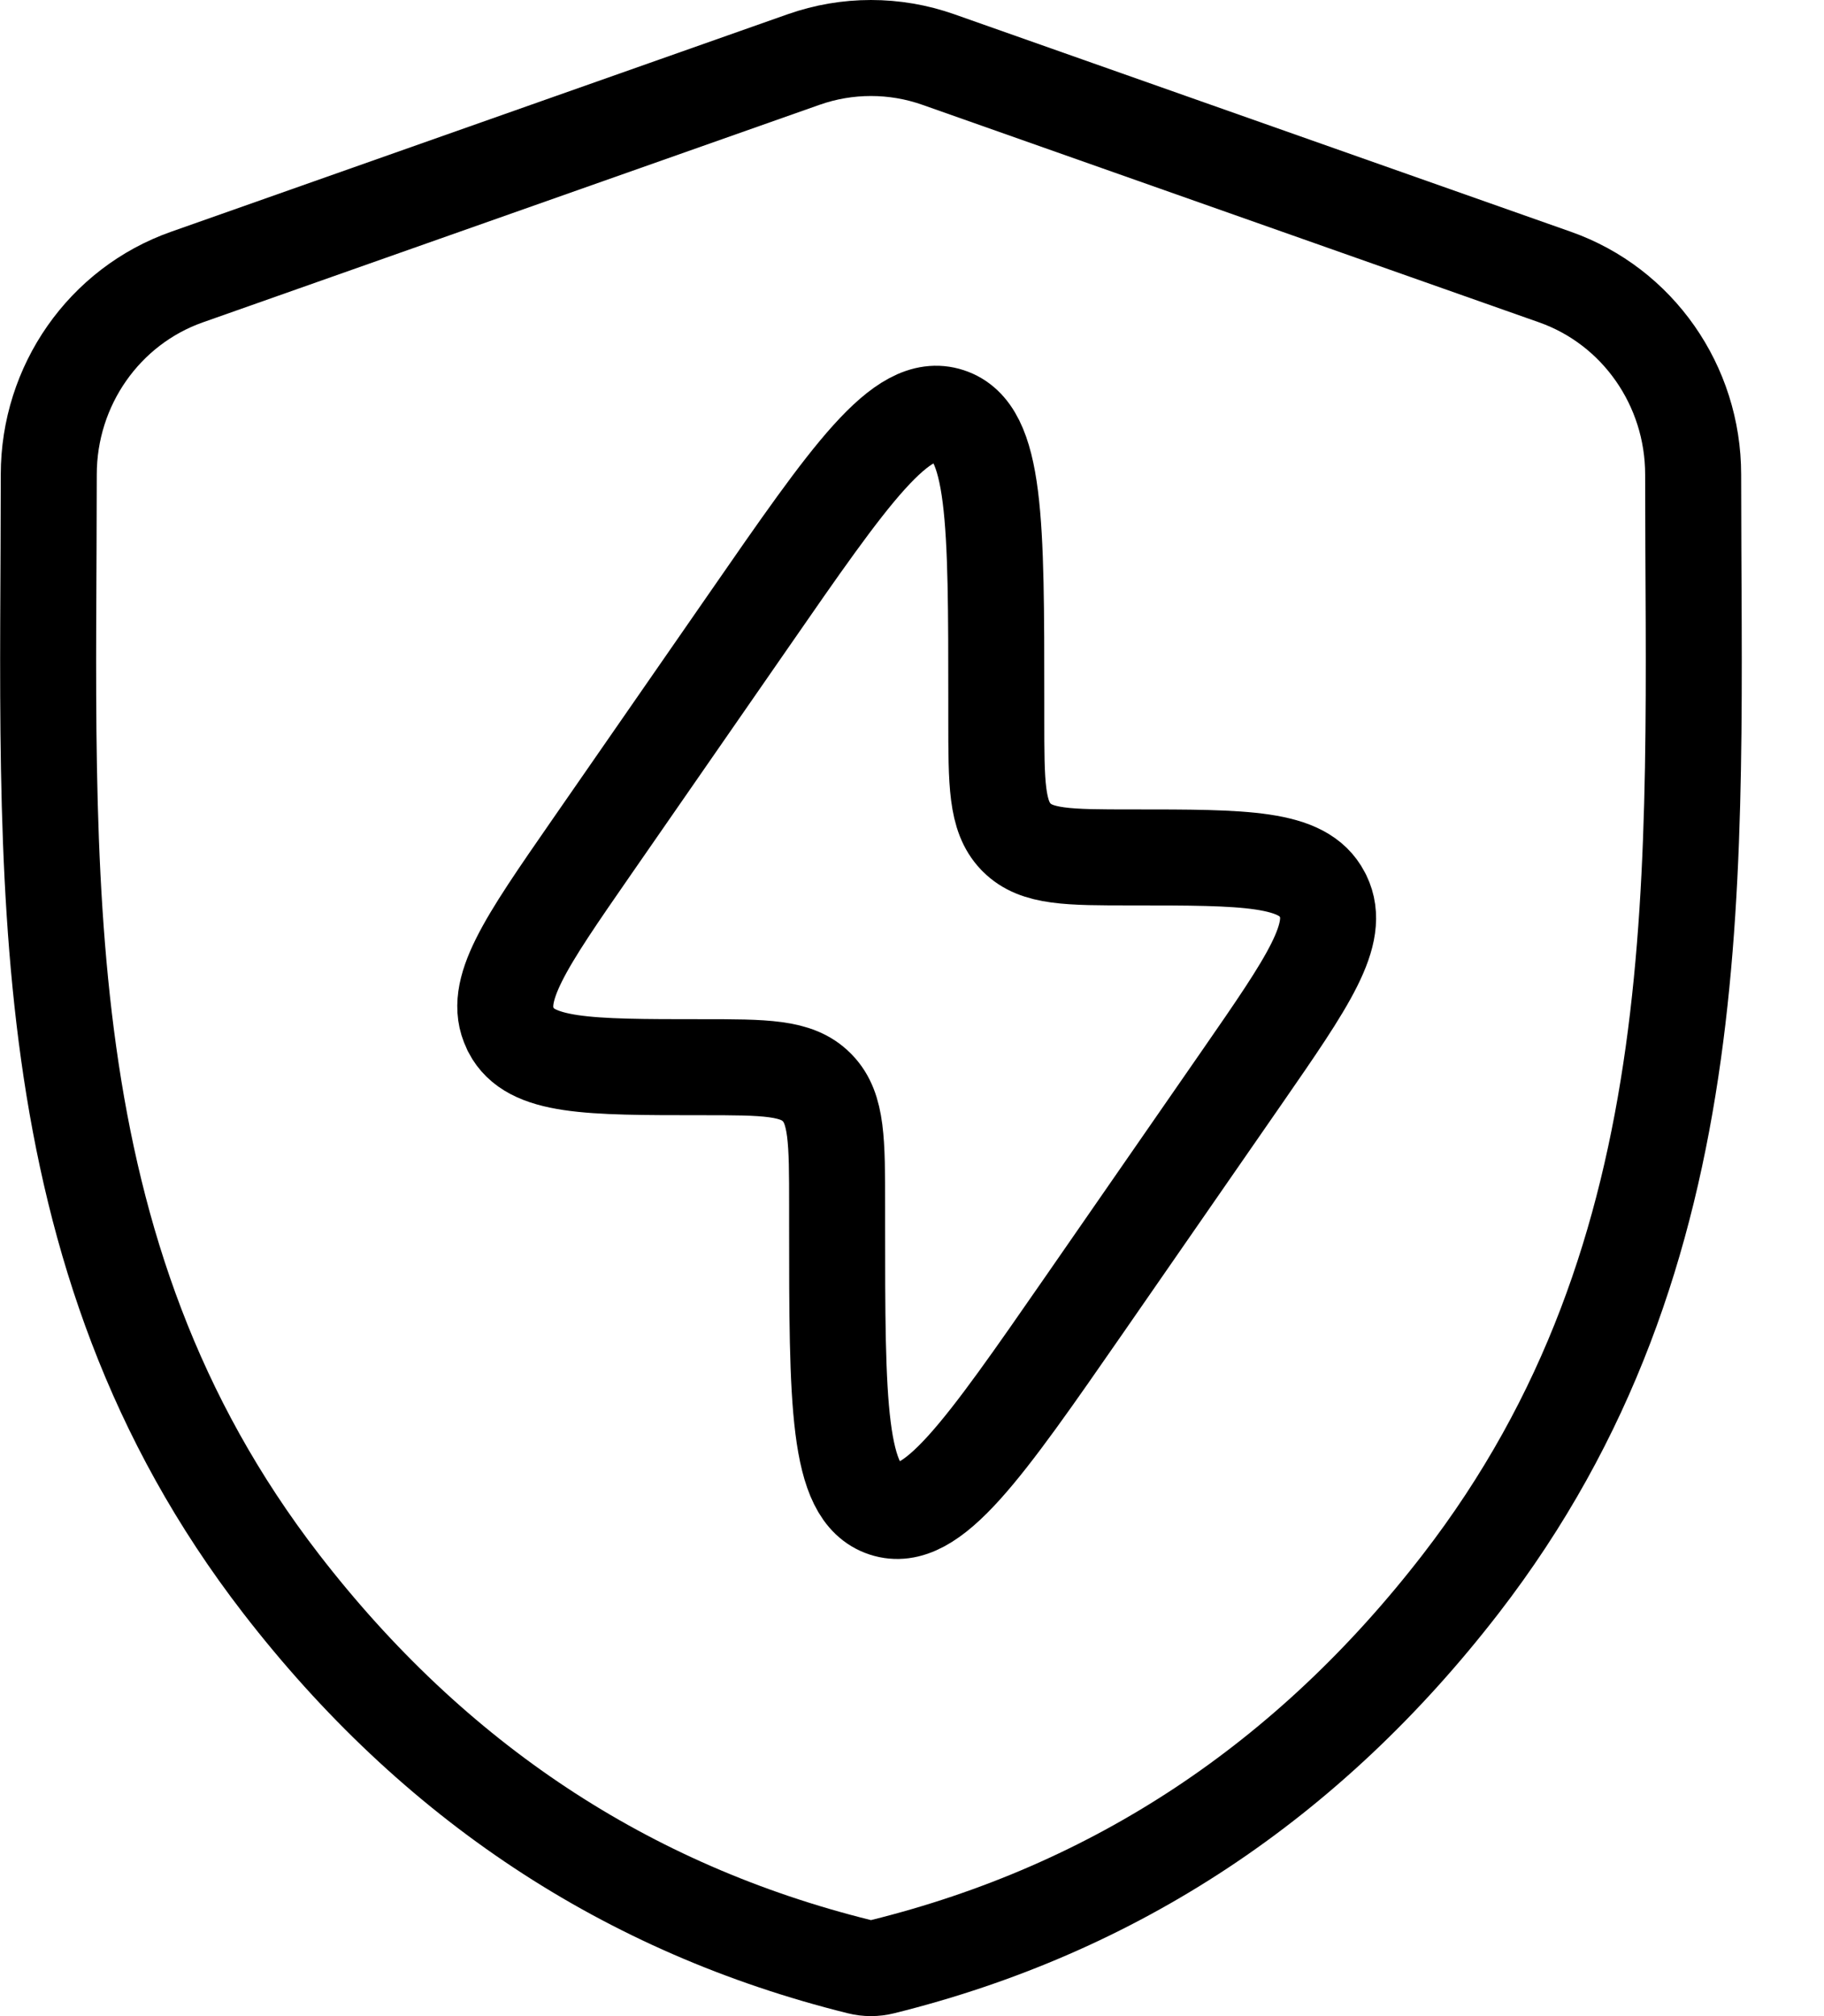 <?xml version="1.0" encoding="UTF-8"?>
<svg xmlns="http://www.w3.org/2000/svg" width="19" height="21" viewBox="0 0 19 21" fill="none">
  <path d="M6.157 8.832L7.798 6.465C8.858 4.934 9.388 4.169 9.883 4.331C10.378 4.492 10.378 5.431 10.378 7.308V7.485C10.378 8.162 10.378 8.5 10.58 8.713L10.591 8.724C10.798 8.931 11.129 8.931 11.789 8.931C12.978 8.931 13.572 8.931 13.773 9.316C13.776 9.322 13.78 9.329 13.783 9.335C13.972 9.726 13.628 10.222 12.94 11.216L11.3 13.583C10.239 15.113 9.709 15.879 9.214 15.717C8.72 15.555 8.72 14.617 8.72 12.74L8.72 12.563C8.72 11.886 8.72 11.547 8.517 11.335L8.506 11.324C8.299 11.116 7.969 11.116 7.308 11.116C6.119 11.116 5.525 11.116 5.324 10.732C5.321 10.725 5.318 10.719 5.315 10.712C5.125 10.322 5.469 9.825 6.157 8.832Z" stroke="black"></path>
  <path d="M9.194 20.485C9.114 20.505 9.031 20.505 8.951 20.485C6.525 19.883 4.518 18.554 2.93 16.499C0.253 13.034 0.508 9.075 0.508 4.943C0.508 4.016 1.085 3.19 1.947 2.886L8.371 0.62C8.825 0.46 9.32 0.46 9.774 0.62L16.198 2.886C17.06 3.19 17.637 4.016 17.637 4.943C17.637 9.075 17.892 13.034 15.215 16.499C13.627 18.554 11.62 19.883 9.194 20.485Z" stroke="black" stroke-linecap="round" stroke-linejoin="round"></path>
</svg>
